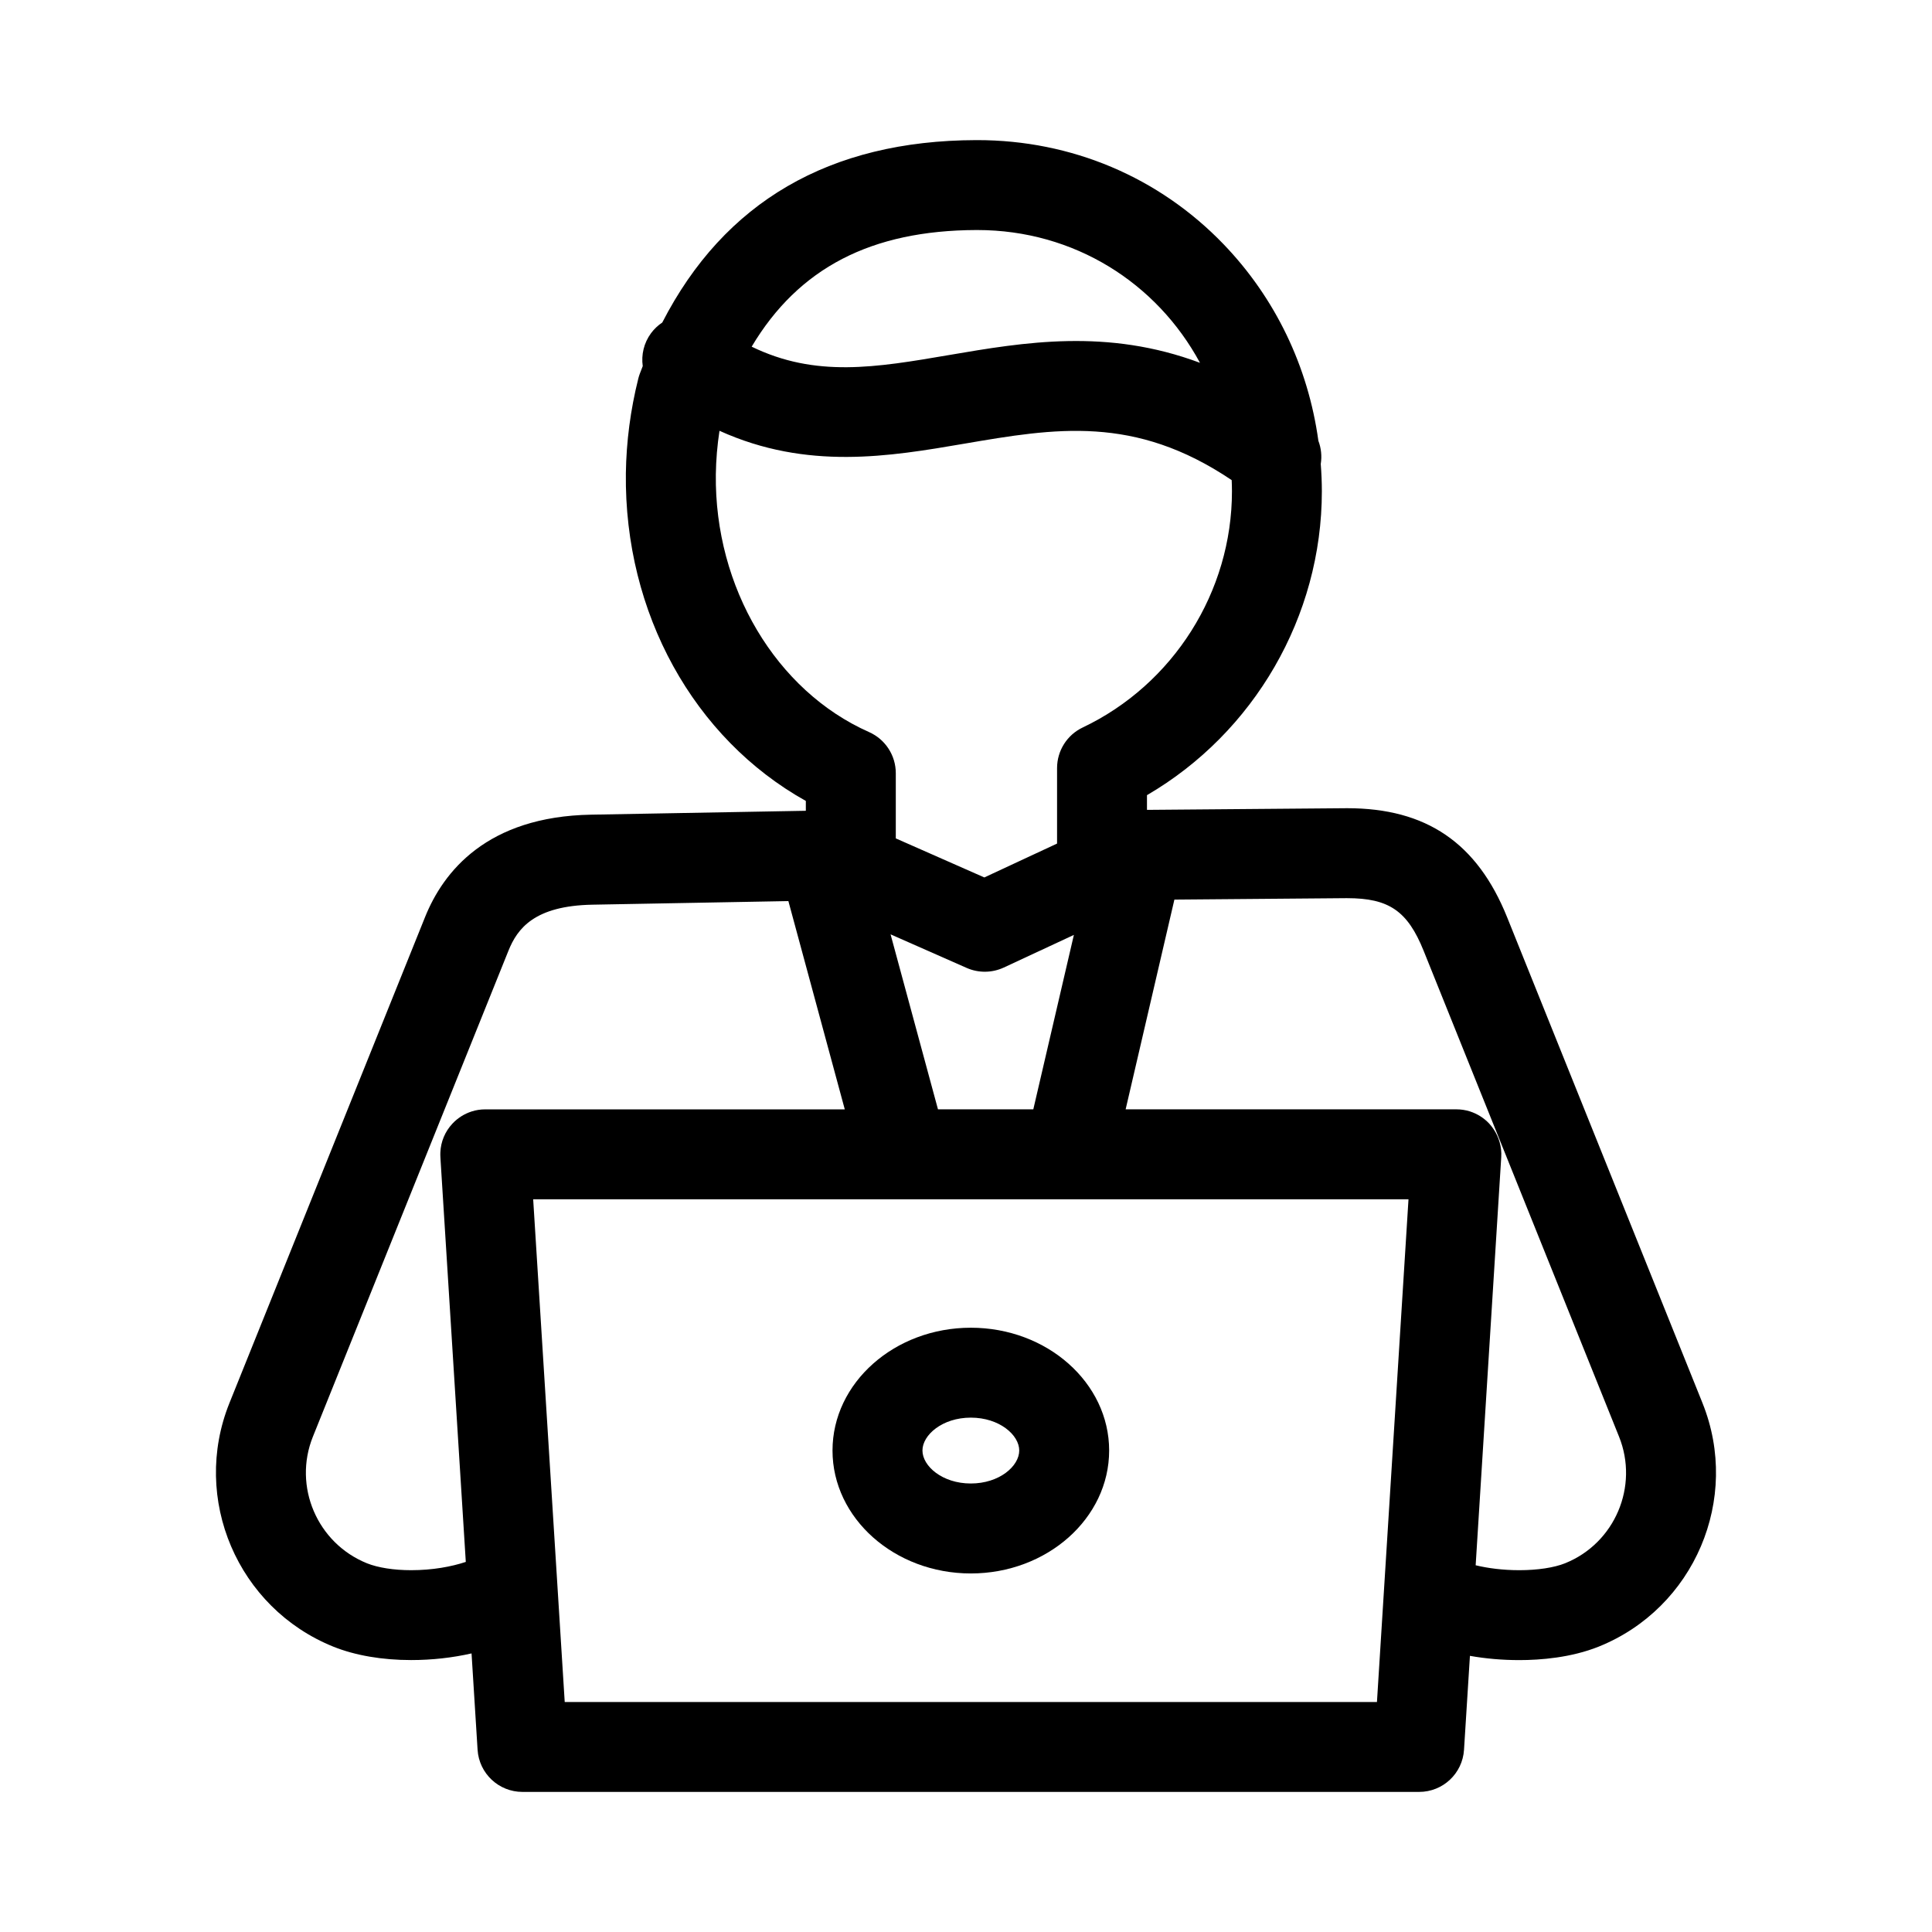 <?xml version="1.0" encoding="UTF-8"?>
<!-- Uploaded to: SVG Repo, www.svgrepo.com, Generator: SVG Repo Mixer Tools -->
<svg fill="#000000" width="800px" height="800px" version="1.1" viewBox="144 144 512 512" xmlns="http://www.w3.org/2000/svg">
 <g>
  <path d="m401.28 495.86c-20.207 0-36.656 14.594-36.656 32.543 0 17.957 16.449 32.578 36.656 32.578 20.211 0 36.656-14.621 36.656-32.578 0-17.949-16.441-32.543-36.656-32.543zm0 41.281c-7.559 0-12.82-4.606-12.82-8.742 0-4.117 5.266-8.711 12.82-8.711 7.562 0 12.828 4.594 12.828 8.711 0 4.144-5.266 8.742-12.828 8.742z"/>
  <path d="m595.18 515.82-51.781-128.75c-7.945-19.711-21.41-28.887-42.395-28.887l-53.043 0.441v-3.898c28.379-16.539 46.344-47.352 46.344-80.535 0-2.418-0.109-4.836-0.293-7.231 0.332-2.074 0.117-4.191-0.629-6.144-2.711-19.672-11.391-37.816-25.125-52.09-17.125-17.793-40.309-27.594-65.285-27.594h-0.281c-38.844 0.105-66.754 16.359-83.184 48.34-1.117 0.746-2.133 1.684-2.973 2.82-1.926 2.613-2.621 5.75-2.203 8.73-0.266 0.691-0.539 1.371-0.797 2.074-0.152 0.414-0.281 0.82-0.383 1.246-2.07 8.262-3.176 16.703-3.293 25.086-0.453 37.059 18.035 70.281 47.695 86.832v2.606l-56.91 1.031c-27.578 0.5-39.16 15.059-44.02 27.188l-51.828 128.75c-10.184 25.348 2.168 54.301 27.539 64.547 5.789 2.324 12.922 3.551 20.621 3.551 5.512 0 10.953-0.613 16.008-1.762l1.598 25.527c0.395 6.293 5.602 11.176 11.895 11.176h237.63c6.297 0 11.504-4.883 11.891-11.176l1.566-24.879c4.144 0.734 8.566 1.125 13.09 1.125 5.551 0 13.699-0.629 21.055-3.578 25.344-10.215 37.688-39.172 27.488-64.539zm-215.17-124.21 20.172 8.902c3.141 1.379 6.727 1.34 9.84-0.109l18.566-8.641-10.75 46.219h-25.266zm22.758-186.65h0.211c25.699 0 47.602 14.031 59.027 35.188-24.621-9.203-46.562-5.465-66.527-2.055-19.363 3.309-35.312 6.031-52.281-2.223 12.473-20.918 31.75-30.824 59.57-30.91zm-69.066 64.781c0.051-3.844 0.379-7.723 0.969-11.578 23.25 10.531 45.117 6.797 64.832 3.426 24.121-4.125 45.141-7.715 70.906 9.648 0.039 0.984 0.07 1.965 0.07 2.957 0 26.609-15.527 51.176-39.551 62.598-4.152 1.965-6.797 6.156-6.797 10.762v20l-19.277 8.977-23.461-10.348v-17.277c0-4.719-2.777-8.988-7.09-10.902-24.656-10.926-40.969-38.367-40.602-68.262zm-66.262 288.18c-3.809 1.266-8.832 2.195-14.48 2.195-4.613 0-8.777-0.66-11.715-1.832-13.195-5.332-19.625-20.379-14.328-33.547l51.816-128.76c2.367-5.891 6.867-11.961 22.34-12.227l51.855-0.953 14.949 55.203-95.273-0.008c-1.23 0-2.445 0.18-3.598 0.551-1.926 0.621-3.68 1.707-5.09 3.211-1.977 2.098-3.109 4.82-3.219 7.668-0.016 0.414-0.012 0.82 0.016 1.234l0.051 0.941zm26.215 37.125-8.359-133.23h231.97l-8.359 133.23zm265.14-36.777c-2.922 1.18-7.352 1.848-12.156 1.848-4.387 0-8.363-0.527-11.574-1.305l6.742-107.57 0.035-0.594c0.172-2.664-0.586-5.297-2.074-7.477-0.348-0.5-0.715-0.984-1.129-1.426-1.41-1.5-3.164-2.594-5.09-3.211-1.152-0.367-2.367-0.551-3.598-0.551l-87.648 0.004 12.922-55.586 45.453-0.379h0.316c11.094 0 16.031 3.391 20.289 13.961l51.777 128.74c5.301 13.172-1.109 28.238-14.266 33.543z"/>
 </g>
</svg>